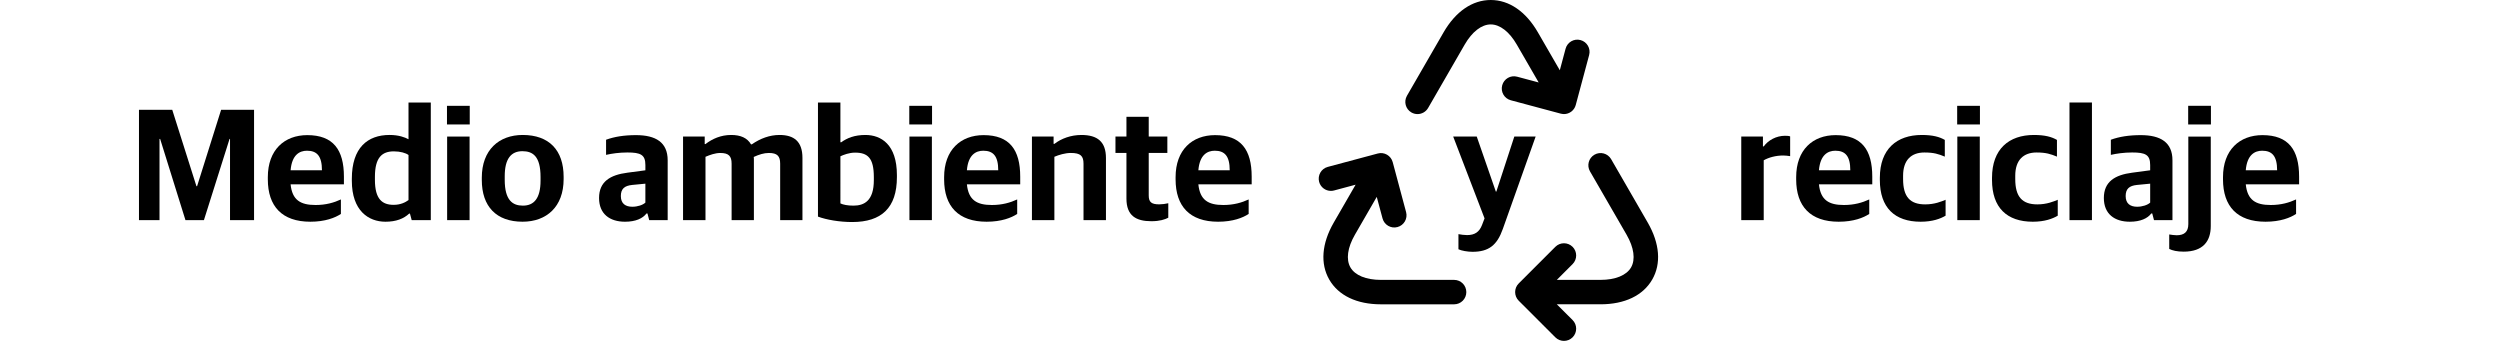 <?xml version="1.0" encoding="utf-8"?>
<!-- Generator: Adobe Illustrator 15.0.0, SVG Export Plug-In . SVG Version: 6.00 Build 0)  -->
<!DOCTYPE svg PUBLIC "-//W3C//DTD SVG 1.1//EN" "http://www.w3.org/Graphics/SVG/1.1/DTD/svg11.dtd">
<svg version="1.1" id="Capa_1" xmlns="http://www.w3.org/2000/svg" xmlns:xlink="http://www.w3.org/1999/xlink" x="0px" y="0px"
	 width="220px" height="30px" viewBox="0 0 220 30" enable-background="new 0 0 220 30" xml:space="preserve">
<g>
	<path d="M12.23,9.664h2.928l2.129,6.724h0.056l2.115-6.724h2.899v9.707h-2.115v-7.144H20.2l-2.255,7.144H16.32l-2.227-7.144h-0.056
		v7.144H12.23V9.664z"/>
	<path d="M23.569,15.785v-0.196c0-2.396,1.457-3.698,3.474-3.698c2.283,0,3.222,1.289,3.222,3.656v0.673h-4.692
		c0.14,1.387,0.868,1.82,2.199,1.82c0.91,0,1.625-0.21,2.227-0.49v1.275c-0.504,0.336-1.387,0.686-2.689,0.686
		C24.816,19.511,23.569,18.152,23.569,15.785z M25.573,14.986h2.759c0-1.261-0.448-1.723-1.316-1.723
		C26.357,13.264,25.685,13.628,25.573,14.986z"/>
	<path d="M30.962,15.911v-0.182c0-2.731,1.387-3.853,3.32-3.853c0.812,0,1.359,0.21,1.667,0.378V9.02h1.961v10.352h-1.681
		l-0.154-0.574h-0.07c-0.476,0.448-1.148,0.714-2.087,0.714C32.433,19.511,30.962,18.545,30.962,15.911z M35.949,17.606v-3.965
		C35.71,13.46,35.22,13.32,34.66,13.32c-1.037,0-1.667,0.532-1.667,2.24v0.267c0,1.723,0.658,2.199,1.653,2.199
		C35.248,18.026,35.683,17.803,35.949,17.606z"/>
	<path d="M39.334,9.313h2.003v1.639h-2.003V9.313z M39.348,12.018h1.975v7.354h-1.975V12.018z"/>
	<path d="M42.399,15.841v-0.21c0-2.438,1.513-3.754,3.6-3.754c2.312,0,3.6,1.331,3.6,3.684v0.196c0,2.451-1.513,3.754-3.614,3.754
		C43.674,19.511,42.399,18.166,42.399,15.841z M47.568,15.897v-0.322c0-1.835-0.687-2.27-1.597-2.27
		c-0.98,0-1.555,0.645-1.555,2.199v0.322c0,1.807,0.7,2.27,1.597,2.27C46.994,18.097,47.568,17.452,47.568,15.897z"/>
	<path d="M52.717,17.424c0-1.442,0.98-2.031,2.494-2.227l1.583-0.211v-0.462c0-0.91-0.42-1.106-1.583-1.106
		c-0.729,0-1.387,0.098-1.877,0.21v-1.331c0.729-0.266,1.583-0.406,2.634-0.406c1.737,0,2.787,0.631,2.787,2.214v5.267H57.13
		l-0.154-0.588h-0.084c-0.322,0.434-0.953,0.728-1.891,0.728C53.67,19.511,52.717,18.839,52.717,17.424z M56.793,17.83v-1.667
		l-1.163,0.112c-0.672,0.07-0.995,0.336-0.995,0.98c0,0.673,0.42,0.938,1.009,0.938C56.107,18.194,56.569,18.04,56.793,17.83z"/>
	<path d="M60.109,12.018h1.905v0.658h0.07c0.603-0.463,1.359-0.799,2.255-0.799c0.827,0,1.415,0.252,1.751,0.826h0.07
		c0.743-0.518,1.569-0.826,2.438-0.826c1.275,0,2.017,0.574,2.017,2.018v5.477h-1.961v-4.973c0-0.658-0.252-0.938-0.995-0.938
		c-0.434,0-0.869,0.14-1.331,0.351c0.014,0.098,0.014,0.168,0.014,0.266v5.295h-1.961v-4.973c0-0.658-0.252-0.938-0.995-0.938
		c-0.448,0-0.91,0.168-1.303,0.336v5.575h-1.975V12.018z"/>
	<path d="M71.981,19.062V9.02h1.975v3.502h0.07c0.518-0.378,1.177-0.645,2.129-0.645c1.387,0,2.773,0.841,2.773,3.53v0.182
		c0,2.704-1.358,3.95-3.936,3.95C73.886,19.539,72.737,19.343,71.981,19.062z M76.898,15.855v-0.267
		c0-1.681-0.532-2.157-1.653-2.157c-0.519,0-1.023,0.196-1.289,0.322V17.9c0.238,0.112,0.617,0.196,1.149,0.196
		C76.071,18.097,76.898,17.648,76.898,15.855z"/>
	<path d="M80.017,9.313h2.003v1.639h-2.003V9.313z M80.031,12.018h1.975v7.354h-1.975V12.018z"/>
	<path d="M83.083,15.785v-0.196c0-2.396,1.457-3.698,3.474-3.698c2.283,0,3.222,1.289,3.222,3.656v0.673h-4.692
		c0.14,1.387,0.868,1.82,2.199,1.82c0.91,0,1.625-0.21,2.227-0.49v1.275c-0.504,0.336-1.387,0.686-2.689,0.686
		C84.33,19.511,83.083,18.152,83.083,15.785z M85.086,14.986h2.759c0-1.261-0.448-1.723-1.316-1.723
		C85.87,13.264,85.198,13.628,85.086,14.986z"/>
	<path d="M90.811,12.018h1.905v0.644h0.07c0.617-0.476,1.457-0.784,2.381-0.784c1.401,0,2.157,0.589,2.157,2.031v5.463h-1.975
		v-4.959c0-0.687-0.252-0.952-1.121-0.952c-0.49,0-1.05,0.168-1.443,0.336v5.575h-1.975V12.018z"/>
	<path d="M99.127,17.48V13.46h-0.966v-1.442h0.966V10.28h1.961v1.737h1.639v1.442h-1.639v3.74c0,0.588,0.238,0.784,0.924,0.784
		c0.252,0,0.561-0.042,0.798-0.098v1.274c-0.294,0.154-0.756,0.308-1.485,0.308C99.968,19.469,99.127,18.979,99.127,17.48z"/>
	<path d="M103.452,15.785v-0.196c0-2.396,1.457-3.698,3.474-3.698c2.283,0,3.222,1.289,3.222,3.656v0.673h-4.692
		c0.14,1.387,0.868,1.82,2.199,1.82c0.91,0,1.625-0.21,2.227-0.49v1.275c-0.504,0.336-1.387,0.686-2.689,0.686
		C104.699,19.511,103.452,18.152,103.452,15.785z M105.456,14.986h2.759c0-1.261-0.448-1.723-1.316-1.723
		C106.24,13.264,105.567,13.628,105.456,14.986z"/>
	<path d="M128.343,21.935v-1.331c0.224,0.042,0.505,0.084,0.757,0.084c0.672,0,1.078-0.266,1.316-0.882l0.225-0.589l-2.76-7.199
		h2.073l1.681,4.846h0.042l1.583-4.846h1.877l-2.886,8.124c-0.504,1.429-1.232,2.017-2.675,2.017
		C129.142,22.158,128.596,22.061,128.343,21.935z"/>
	<path d="M153.233,12.018h1.905v0.868h0.07c0.392-0.547,1.106-0.938,1.877-0.938c0.196,0,0.364,0.014,0.448,0.056v1.737
		c-0.168-0.028-0.435-0.057-0.603-0.057c-0.658,0-1.274,0.169-1.723,0.421v5.267h-1.976V12.018z"/>
	<path d="M158.063,15.785v-0.196c0-2.396,1.457-3.698,3.474-3.698c2.284,0,3.223,1.289,3.223,3.656v0.673h-4.693
		c0.141,1.387,0.869,1.82,2.199,1.82c0.911,0,1.625-0.21,2.228-0.49v1.275c-0.504,0.336-1.387,0.686-2.689,0.686
		C159.311,19.511,158.063,18.152,158.063,15.785z M160.066,14.986h2.76c0-1.261-0.448-1.723-1.316-1.723
		C160.852,13.264,160.179,13.628,160.066,14.986z"/>
	<path d="M165.427,15.841v-0.195c0-2.536,1.499-3.769,3.685-3.769c0.98,0,1.568,0.168,2.031,0.435v1.471
		c-0.547-0.225-0.953-0.364-1.793-0.364c-1.149,0-1.878,0.658-1.878,2.045v0.294c0,1.569,0.617,2.228,1.947,2.228
		c0.827,0,1.429-0.252,1.793-0.406v1.4c-0.448,0.267-1.148,0.532-2.199,0.532C166.729,19.511,165.427,18.265,165.427,15.841z"/>
	<path d="M172.231,9.313h2.003v1.639h-2.003V9.313z M172.245,12.018h1.976v7.354h-1.976V12.018z"/>
	<path d="M175.297,15.841v-0.195c0-2.536,1.499-3.769,3.685-3.769c0.98,0,1.568,0.168,2.03,0.435v1.471
		c-0.546-0.225-0.952-0.364-1.793-0.364c-1.148,0-1.877,0.658-1.877,2.045v0.294c0,1.569,0.617,2.228,1.947,2.228
		c0.826,0,1.429-0.252,1.793-0.406v1.4c-0.448,0.267-1.148,0.532-2.199,0.532C176.6,19.511,175.297,18.265,175.297,15.841z"/>
	<path d="M182.115,9.02h1.976v10.352h-1.976V9.02z"/>
	<path d="M185.139,17.424c0-1.442,0.98-2.031,2.493-2.227l1.583-0.211v-0.462c0-0.91-0.421-1.106-1.583-1.106
		c-0.729,0-1.387,0.098-1.877,0.21v-1.331c0.729-0.266,1.583-0.406,2.633-0.406c1.737,0,2.788,0.631,2.788,2.214v5.267h-1.625
		l-0.154-0.588h-0.084c-0.322,0.434-0.952,0.728-1.891,0.728C186.091,19.511,185.139,18.839,185.139,17.424z M189.215,17.83v-1.667
		l-1.163,0.112c-0.672,0.07-0.994,0.336-0.994,0.98c0,0.673,0.42,0.938,1.008,0.938C188.528,18.194,188.99,18.04,189.215,17.83z"/>
	<path d="M190.892,21.906v-1.274c0.196,0.028,0.435,0.07,0.658,0.07c0.658,0,1.022-0.295,1.022-0.98v-7.704h1.976v7.872
		c0,1.33-0.673,2.255-2.382,2.255C191.578,22.145,191.172,22.047,190.892,21.906z M192.559,9.313h2.003v1.639h-2.003V9.313z"/>
	<path d="M195.624,15.785v-0.196c0-2.396,1.457-3.698,3.474-3.698c2.284,0,3.223,1.289,3.223,3.656v0.673h-4.693
		c0.141,1.387,0.869,1.82,2.199,1.82c0.911,0,1.625-0.21,2.228-0.49v1.275c-0.504,0.336-1.387,0.686-2.689,0.686
		C196.871,19.511,195.624,18.152,195.624,15.785z M197.627,14.986h2.76c0-1.261-0.448-1.723-1.316-1.723
		C198.412,13.264,197.739,13.628,197.627,14.986z"/>
</g>
<g>
	<g>
		<path d="M145.001,19.587l-3.221-5.58c-0.298-0.514-0.954-0.691-1.467-0.394c-0.515,0.297-0.69,0.954-0.394,1.467l3.223,5.58
			c0.65,1.128,0.793,2.175,0.392,2.872c-0.403,0.697-1.382,1.097-2.685,1.097H137l1.389-1.389c0.418-0.419,0.418-1.099,0-1.518
			c-0.419-0.42-1.101-0.42-1.52,0l-3.222,3.222c-0.419,0.419-0.419,1.099,0,1.519l3.222,3.221c0.209,0.21,0.484,0.315,0.76,0.315
			c0.274,0,0.55-0.105,0.76-0.315c0.418-0.419,0.418-1.099,0-1.518L137,26.778h3.85c2.122,0,3.734-0.772,4.543-2.172
			S146.062,21.424,145.001,19.587z"/>
		<path d="M127.963,24.63h-6.443c-1.301,0-2.279-0.399-2.682-1.097c-0.403-0.697-0.261-1.744,0.391-2.872l1.925-3.335l0.509,1.896
			c0.154,0.572,0.742,0.915,1.315,0.759c0.572-0.153,0.913-0.742,0.759-1.315l-1.179-4.4c-0.154-0.572-0.744-0.915-1.315-0.758
			l-4.4,1.179c-0.572,0.153-0.912,0.741-0.76,1.314c0.129,0.48,0.562,0.797,1.037,0.797c0.092,0,0.186-0.013,0.278-0.037
			l1.896-0.509l-1.925,3.335c-1.061,1.837-1.199,3.62-0.392,5.02c0.809,1.401,2.421,2.172,4.542,2.172h6.443
			c0.594,0,1.074-0.481,1.074-1.074S128.557,24.63,127.963,24.63z"/>
		<path d="M137.629,10.039c0.475,0,0.908-0.316,1.036-0.796l1.18-4.401c0.153-0.573-0.187-1.162-0.759-1.315
			c-0.573-0.156-1.162,0.187-1.315,0.76l-0.508,1.896l-1.927-3.334C134.276,1.011,132.802,0,131.185,0s-3.091,1.011-4.151,2.848
			l-3.222,5.58c-0.296,0.514-0.121,1.171,0.392,1.467c0.17,0.098,0.355,0.145,0.537,0.145c0.371,0,0.732-0.193,0.932-0.537
			l3.221-5.581c0.651-1.127,1.486-1.773,2.292-1.773c0.805,0,1.642,0.646,2.291,1.773l1.927,3.335l-1.898-0.508
			c-0.571-0.155-1.161,0.187-1.313,0.76c-0.154,0.573,0.185,1.162,0.758,1.314l4.402,1.179
			C137.44,10.025,137.602,10.039,137.629,10.039z"/>
	</g>
</g>
</svg>
